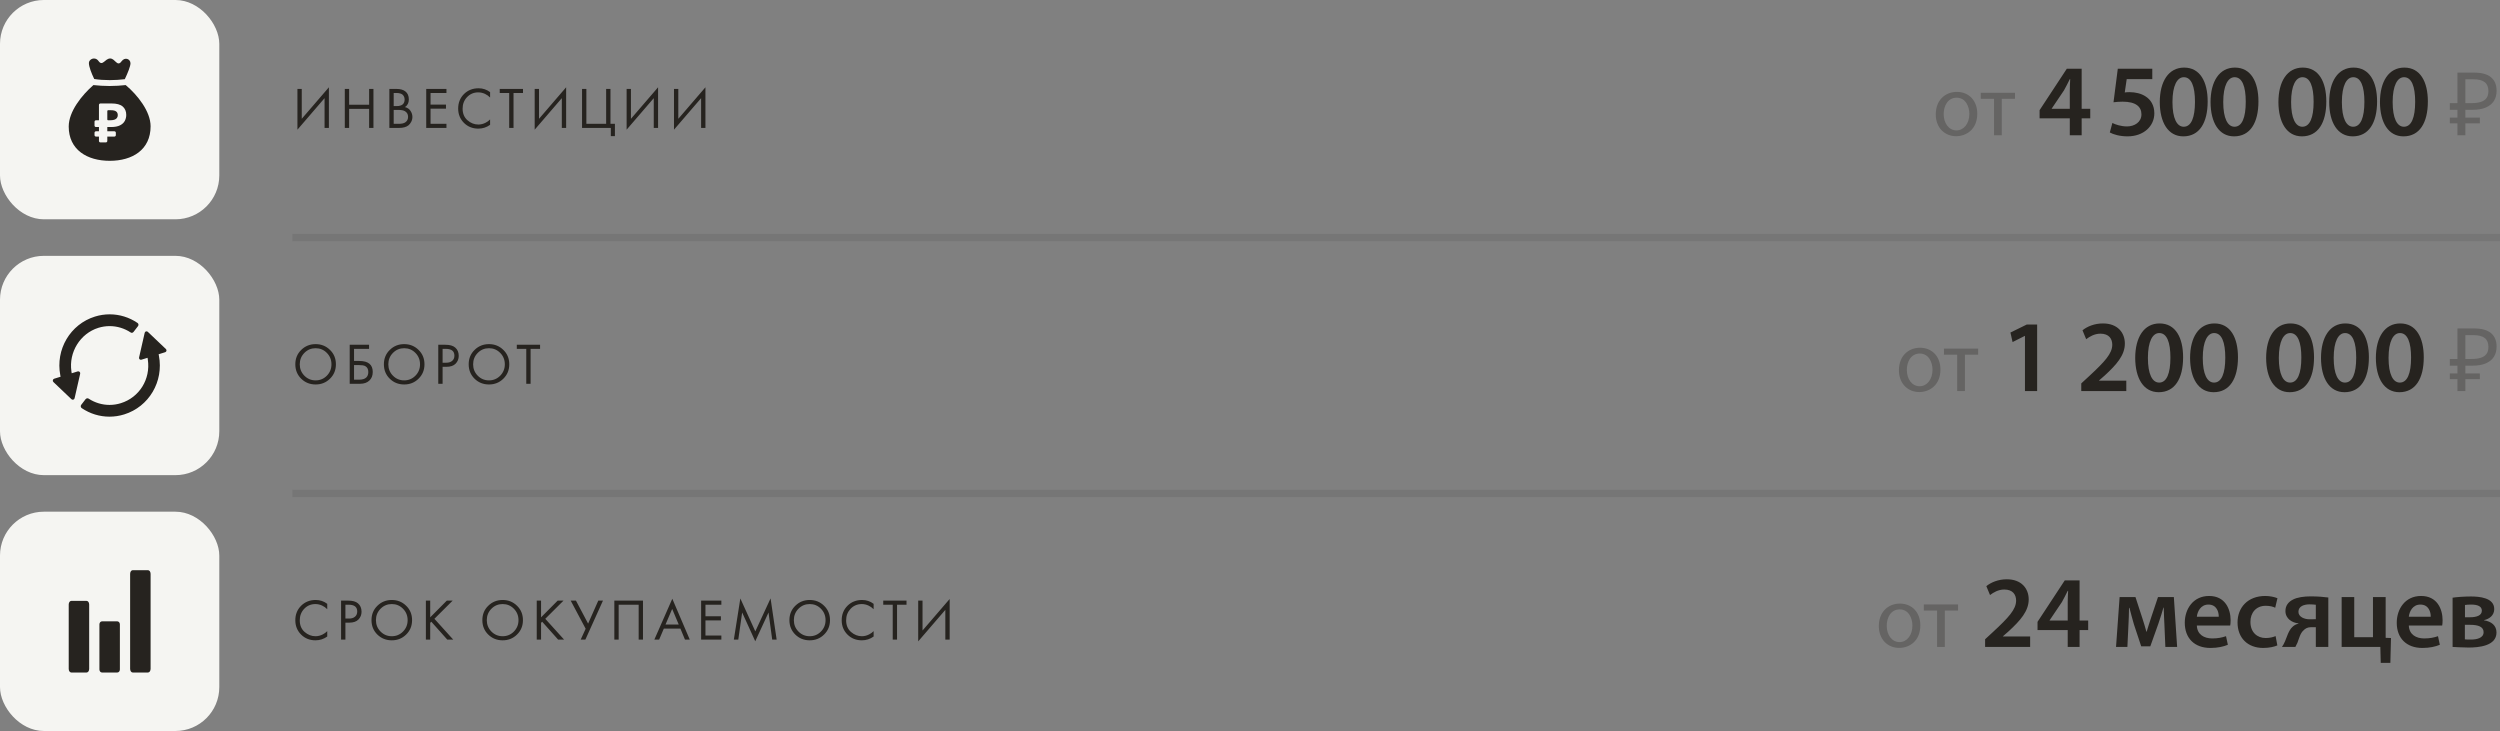 <?xml version="1.0" encoding="UTF-8"?> <svg xmlns="http://www.w3.org/2000/svg" width="342" height="100" viewBox="0 0 342 100" fill="none"><rect x="0" y="0" width="342" height="100" fill="#808080" stroke="none"/><rect width="30" height="30" rx="6" fill="#F5F5F2"></rect><path fill-rule="evenodd" clip-rule="evenodd" d="M15.013 22C18.106 22 20.601 20.494 20.601 17.278C20.601 15.236 18.807 12.991 17.196 11.638C16.495 11.714 15.767 11.765 14.987 11.765C14.208 11.765 13.48 11.714 12.778 11.638C11.193 13.016 9.4 15.262 9.4 17.304C9.4 20.494 11.921 22 15.013 22ZM13.537 19.282C13.537 19.393 13.626 19.482 13.737 19.482H14.48C14.591 19.482 14.68 19.393 14.68 19.282V18.684H15.647C15.757 18.684 15.847 18.594 15.847 18.484V18.16C15.847 18.049 15.757 17.96 15.647 17.96H14.68V17.378H15.15H15.173C15.698 17.378 16.112 17.301 16.415 17.147C16.723 16.992 16.943 16.788 17.074 16.535C17.205 16.281 17.271 16.01 17.271 15.721C17.271 15.234 17.109 14.851 16.786 14.572C16.468 14.293 15.96 14.154 15.264 14.154H13.737C13.626 14.154 13.537 14.244 13.537 14.354V16.453H13.131C13.02 16.453 12.931 16.542 12.931 16.652V17.178C12.931 17.288 13.02 17.378 13.131 17.378H13.537V17.96H13.131C13.02 17.96 12.931 18.049 12.931 18.16V18.484C12.931 18.594 13.02 18.684 13.131 18.684H13.537V19.282ZM15.059 16.453C15.276 16.453 15.463 16.43 15.62 16.385C15.776 16.336 15.897 16.259 15.983 16.154C16.069 16.05 16.112 15.918 16.112 15.758C16.112 15.53 16.039 15.361 15.892 15.251C15.746 15.137 15.516 15.079 15.203 15.079H14.785C14.727 15.079 14.68 15.126 14.68 15.184V16.352C14.68 16.408 14.725 16.453 14.78 16.453H15.059Z" fill="#26231F"></path><path d="M15.019 10.961C15.746 10.961 16.448 10.91 17.072 10.833C17.488 9.965 17.851 9.046 17.851 8.664C17.851 8.077 17.098 7.745 16.63 8.383C16.032 9.225 15.772 8 15.071 8C14.369 8 14.031 9.123 13.485 8.357C12.992 7.668 12.16 8.102 12.16 8.613C12.16 9.123 12.498 9.991 12.888 10.807C13.538 10.909 14.239 10.961 15.019 10.961Z" fill="#26231F"></path><path d="M44.4 17.5V13.428L40.688 17.74V12.164H41.28V16.252L44.992 11.94V17.5H44.4ZM47.76 12.164V14.332H50.496V12.164H51.088V17.5H50.496V14.892H47.76V17.5H47.168V12.164H47.76ZM53.265 12.164H54.225C54.758 12.164 55.166 12.276 55.449 12.5C55.769 12.745 55.929 13.113 55.929 13.604C55.929 14.063 55.753 14.412 55.401 14.652C55.742 14.737 55.995 14.911 56.161 15.172C56.331 15.428 56.417 15.703 56.417 15.996C56.417 16.236 56.363 16.457 56.257 16.66C56.155 16.863 56.027 17.025 55.873 17.148C55.574 17.383 55.147 17.5 54.593 17.5H53.265V12.164ZM53.857 12.724V14.508H54.305C54.385 14.508 54.462 14.505 54.537 14.5C54.611 14.489 54.699 14.468 54.801 14.436C54.907 14.399 54.998 14.351 55.073 14.292C55.153 14.233 55.219 14.145 55.273 14.028C55.326 13.911 55.353 13.775 55.353 13.62C55.353 13.455 55.321 13.313 55.257 13.196C55.193 13.073 55.121 12.983 55.041 12.924C54.961 12.865 54.865 12.82 54.753 12.788C54.641 12.756 54.555 12.737 54.497 12.732C54.438 12.727 54.379 12.724 54.321 12.724H53.857ZM53.857 15.036V16.94H54.537C54.969 16.94 55.281 16.865 55.473 16.716C55.707 16.545 55.825 16.3 55.825 15.98C55.825 15.623 55.673 15.361 55.369 15.196C55.177 15.089 54.875 15.036 54.465 15.036H53.857ZM61.075 12.164V12.724H58.899V14.308H61.011V14.868H58.899V16.94H61.075V17.5H58.307V12.164H61.075ZM67.046 12.604V13.34C66.833 13.127 66.601 12.961 66.35 12.844C66.046 12.705 65.74 12.636 65.43 12.636C64.817 12.636 64.305 12.852 63.894 13.284C63.489 13.711 63.286 14.236 63.286 14.86C63.286 15.532 63.508 16.063 63.95 16.452C64.398 16.841 64.894 17.036 65.438 17.036C65.779 17.036 66.11 16.953 66.43 16.788C66.654 16.676 66.859 16.527 67.046 16.34V17.076C66.561 17.423 66.025 17.596 65.438 17.596C64.649 17.596 63.99 17.332 63.462 16.804C62.94 16.276 62.678 15.625 62.678 14.852C62.678 14.057 62.942 13.396 63.47 12.868C64.004 12.34 64.67 12.076 65.47 12.076C66.057 12.076 66.582 12.252 67.046 12.604ZM71.546 12.724H70.25V17.5H69.658V12.724H68.362V12.164H71.546V12.724ZM76.856 17.5V13.428L73.144 17.74V12.164H73.736V16.252L77.448 11.94V17.5H76.856ZM79.624 17.5V12.164H80.216V16.94H82.92V12.164H83.512V16.94H84.12V18.62H83.56V17.5H79.624ZM89.433 17.5V13.428L85.721 17.74V12.164H86.313V16.252L90.025 11.94V17.5H89.433ZM95.912 17.5V13.428L92.201 17.74V12.164H92.793V16.252L96.504 11.94V17.5H95.912Z" fill="#26231F"></path><path d="M267.694 12.572C269.362 12.572 270.49 13.784 270.49 15.548C270.49 17.696 268.99 18.632 267.598 18.632C266.038 18.632 264.814 17.48 264.814 15.644C264.814 13.712 266.098 12.572 267.694 12.572ZM267.67 13.364C266.434 13.364 265.894 14.516 265.894 15.608C265.894 16.88 266.614 17.84 267.646 17.84C268.654 17.84 269.41 16.892 269.41 15.584C269.41 14.6 268.918 13.364 267.67 13.364ZM270.971 12.692H275.651V13.52H273.839V18.5H272.783V13.52H270.971V12.692ZM336.18 18.5V9.932H338.436C339.484 9.932 340.26 10.144 340.764 10.568C341.276 10.992 341.532 11.608 341.532 12.416C341.532 12.96 341.408 13.428 341.16 13.82C340.912 14.204 340.544 14.5 340.056 14.708C339.576 14.916 338.98 15.02 338.268 15.02H337.26V18.5H336.18ZM335.136 16.868V16.088H339.24V16.868H335.136ZM335.136 15.02V14.108H337.884V15.02H335.136ZM338.112 14.108C338.6 14.108 339.012 14.056 339.348 13.952C339.692 13.848 339.956 13.676 340.14 13.436C340.324 13.196 340.416 12.868 340.416 12.452C340.416 11.908 340.248 11.504 339.912 11.24C339.576 10.976 339.052 10.844 338.34 10.844H337.26V14.108H338.112Z" fill="#26231F" fill-opacity="0.3"></path><path d="M284.771 18.5H283.147V16.19H279.017V15.07L282.741 9.4H284.771V14.888H285.947V16.19H284.771V18.5ZM280.669 14.888H283.147V12.41C283.147 11.892 283.175 11.374 283.203 10.828H283.147C282.867 11.402 282.629 11.864 282.349 12.368L280.669 14.86V14.888ZM294.433 9.4V10.828H290.933L290.667 12.648C290.863 12.62 291.045 12.606 291.311 12.606C292.109 12.606 292.921 12.788 293.523 13.194C294.209 13.628 294.713 14.398 294.713 15.504C294.713 17.24 293.271 18.654 291.045 18.654C289.981 18.654 289.099 18.388 288.623 18.122L288.973 16.82C289.365 17.03 290.149 17.296 290.975 17.296C291.983 17.296 292.949 16.722 292.949 15.644C292.949 14.594 292.179 13.908 290.373 13.908C289.855 13.908 289.477 13.95 289.127 13.992L289.715 9.4H294.433ZM298.789 9.246C300.987 9.246 302.009 11.206 302.009 13.88C302.009 16.82 300.861 18.654 298.677 18.654C296.591 18.654 295.471 16.75 295.457 13.978C295.457 11.136 296.661 9.246 298.789 9.246ZM298.747 10.562C297.837 10.562 297.193 11.696 297.193 13.964C297.193 16.19 297.795 17.338 298.733 17.338C299.755 17.338 300.273 16.106 300.273 13.922C300.273 11.808 299.783 10.562 298.747 10.562ZM305.735 9.246C307.933 9.246 308.955 11.206 308.955 13.88C308.955 16.82 307.807 18.654 305.623 18.654C303.537 18.654 302.417 16.75 302.403 13.978C302.403 11.136 303.607 9.246 305.735 9.246ZM305.693 10.562C304.783 10.562 304.139 11.696 304.139 13.964C304.139 16.19 304.741 17.338 305.679 17.338C306.701 17.338 307.219 16.106 307.219 13.922C307.219 11.808 306.729 10.562 305.693 10.562ZM315.019 9.246C317.217 9.246 318.239 11.206 318.239 13.88C318.239 16.82 317.091 18.654 314.907 18.654C312.821 18.654 311.701 16.75 311.687 13.978C311.687 11.136 312.891 9.246 315.019 9.246ZM314.977 10.562C314.067 10.562 313.423 11.696 313.423 13.964C313.423 16.19 314.025 17.338 314.963 17.338C315.985 17.338 316.503 16.106 316.503 13.922C316.503 11.808 316.013 10.562 314.977 10.562ZM321.965 9.246C324.163 9.246 325.185 11.206 325.185 13.88C325.185 16.82 324.037 18.654 321.853 18.654C319.767 18.654 318.647 16.75 318.633 13.978C318.633 11.136 319.837 9.246 321.965 9.246ZM321.923 10.562C321.013 10.562 320.369 11.696 320.369 13.964C320.369 16.19 320.971 17.338 321.909 17.338C322.931 17.338 323.449 16.106 323.449 13.922C323.449 11.808 322.959 10.562 321.923 10.562ZM328.911 9.246C331.109 9.246 332.131 11.206 332.131 13.88C332.131 16.82 330.983 18.654 328.799 18.654C326.713 18.654 325.593 16.75 325.579 13.978C325.579 11.136 326.783 9.246 328.911 9.246ZM328.869 10.562C327.959 10.562 327.315 11.696 327.315 13.964C327.315 16.19 327.917 17.338 328.855 17.338C329.877 17.338 330.395 16.106 330.395 13.922C330.395 11.808 329.905 10.562 328.869 10.562Z" fill="#26231F"></path><rect x="40" y="32" width="302" height="1" fill="#26231F" fill-opacity="0.1"></rect><rect y="35" width="30" height="30" rx="6" fill="#F5F5F2"></rect><path d="M14.976 57C13.624 57 12.312 56.596 11.181 55.832C11.11 55.784 11.062 55.708 11.049 55.623C11.035 55.538 11.057 55.45 11.109 55.383L11.706 54.609C11.767 54.531 11.858 54.485 11.957 54.485C12.018 54.485 12.077 54.503 12.129 54.536C12.988 55.097 13.976 55.393 14.986 55.393C15.508 55.393 16.027 55.313 16.529 55.156C19.062 54.372 20.616 51.87 20.224 49.206L20.186 48.946L19.341 49.208C19.256 49.235 19.163 49.213 19.097 49.151C19.032 49.089 19.004 48.996 19.024 48.907L19.794 45.526C19.815 45.435 19.882 45.362 19.969 45.335C20.057 45.308 20.152 45.33 20.219 45.394L22.699 47.751C22.764 47.813 22.792 47.906 22.772 47.995C22.752 48.083 22.687 48.154 22.601 48.181L21.701 48.462L21.739 48.662C22.416 52.19 20.376 55.641 16.995 56.69C16.337 56.896 15.658 57 14.976 57L14.976 57ZM7.307 52.263C7.238 52.197 7.208 52.099 7.229 52.005C7.251 51.911 7.32 51.836 7.41 51.808L8.287 51.537L8.248 51.336C7.573 47.808 9.614 44.356 12.994 43.306C13.648 43.103 14.322 43 15 43C16.359 43 17.678 43.408 18.814 44.179C18.882 44.225 18.928 44.298 18.941 44.38C18.953 44.461 18.932 44.545 18.882 44.61L18.258 45.419C18.204 45.489 18.122 45.53 18.034 45.53C17.979 45.53 17.925 45.513 17.878 45.483C17.015 44.913 16.02 44.612 14.999 44.612C14.478 44.612 13.958 44.691 13.455 44.847C10.969 45.623 9.384 48.183 9.771 50.803L9.809 51.063L10.631 50.807C10.722 50.779 10.821 50.802 10.89 50.868C10.96 50.934 10.989 51.033 10.968 51.127L10.204 54.481C10.183 54.572 10.116 54.645 10.028 54.672C9.94 54.699 9.845 54.677 9.777 54.613L7.307 52.263Z" fill="#26231F"></path><path d="M45.144 51.804C44.611 52.332 43.955 52.596 43.176 52.596C42.397 52.596 41.739 52.332 41.2 51.804C40.667 51.276 40.4 50.62 40.4 49.836C40.4 49.047 40.669 48.391 41.208 47.868C41.747 47.34 42.403 47.076 43.176 47.076C43.949 47.076 44.605 47.34 45.144 47.868C45.683 48.391 45.952 49.047 45.952 49.836C45.952 50.62 45.683 51.276 45.144 51.804ZM44.712 48.276C44.291 47.849 43.779 47.636 43.176 47.636C42.573 47.636 42.061 47.849 41.64 48.276C41.219 48.703 41.008 49.223 41.008 49.836C41.008 50.449 41.219 50.969 41.64 51.396C42.061 51.823 42.573 52.036 43.176 52.036C43.779 52.036 44.291 51.823 44.712 51.396C45.133 50.969 45.344 50.449 45.344 49.836C45.344 49.223 45.133 48.703 44.712 48.276ZM47.84 52.5V47.164H50.488V47.724H48.432V49.38H49.152C50.378 49.38 50.992 49.881 50.992 50.884C50.992 51.385 50.834 51.78 50.52 52.068C50.21 52.356 49.792 52.5 49.264 52.5H47.84ZM48.432 49.94V51.94H49.12C49.573 51.94 49.901 51.841 50.104 51.644C50.29 51.468 50.384 51.215 50.384 50.884C50.384 50.5 50.24 50.231 49.952 50.076C49.786 49.985 49.488 49.94 49.056 49.94H48.432ZM57.26 51.804C56.726 52.332 56.07 52.596 55.292 52.596C54.513 52.596 53.854 52.332 53.316 51.804C52.782 51.276 52.516 50.62 52.516 49.836C52.516 49.047 52.785 48.391 53.324 47.868C53.862 47.34 54.518 47.076 55.292 47.076C56.065 47.076 56.721 47.34 57.26 47.868C57.798 48.391 58.068 49.047 58.068 49.836C58.068 50.62 57.798 51.276 57.26 51.804ZM56.828 48.276C56.406 47.849 55.894 47.636 55.292 47.636C54.689 47.636 54.177 47.849 53.756 48.276C53.334 48.703 53.124 49.223 53.124 49.836C53.124 50.449 53.334 50.969 53.756 51.396C54.177 51.823 54.689 52.036 55.292 52.036C55.894 52.036 56.406 51.823 56.828 51.396C57.249 50.969 57.46 50.449 57.46 49.836C57.46 49.223 57.249 48.703 56.828 48.276ZM59.955 47.164H60.923C61.531 47.164 61.979 47.289 62.267 47.54C62.593 47.817 62.755 48.199 62.755 48.684C62.755 49.1 62.614 49.455 62.331 49.748C62.054 50.036 61.633 50.18 61.067 50.18H60.547V52.5H59.955V47.164ZM60.547 47.724V49.62H61.035C61.387 49.62 61.662 49.535 61.859 49.364C62.062 49.193 62.163 48.956 62.163 48.652C62.163 48.033 61.771 47.724 60.987 47.724H60.547ZM68.86 51.804C68.326 52.332 67.67 52.596 66.892 52.596C66.113 52.596 65.454 52.332 64.916 51.804C64.382 51.276 64.116 50.62 64.116 49.836C64.116 49.047 64.385 48.391 64.924 47.868C65.462 47.34 66.118 47.076 66.892 47.076C67.665 47.076 68.321 47.34 68.86 47.868C69.398 48.391 69.668 49.047 69.668 49.836C69.668 50.62 69.398 51.276 68.86 51.804ZM68.428 48.276C68.006 47.849 67.494 47.636 66.892 47.636C66.289 47.636 65.777 47.849 65.356 48.276C64.934 48.703 64.724 49.223 64.724 49.836C64.724 50.449 64.934 50.969 65.356 51.396C65.777 51.823 66.289 52.036 66.892 52.036C67.494 52.036 68.006 51.823 68.428 51.396C68.849 50.969 69.06 50.449 69.06 49.836C69.06 49.223 68.849 48.703 68.428 48.276ZM73.882 47.724H72.586V52.5H71.994V47.724H70.698V47.164H73.882V47.724Z" fill="#26231F"></path><path d="M262.654 47.572C264.322 47.572 265.45 48.784 265.45 50.548C265.45 52.696 263.95 53.632 262.558 53.632C260.998 53.632 259.774 52.48 259.774 50.644C259.774 48.712 261.058 47.572 262.654 47.572ZM262.63 48.364C261.394 48.364 260.854 49.516 260.854 50.608C260.854 51.88 261.574 52.84 262.606 52.84C263.614 52.84 264.37 51.892 264.37 50.584C264.37 49.6 263.878 48.364 262.63 48.364ZM265.931 47.692H270.611V48.52H268.799V53.5H267.743V48.52H265.931V47.692ZM336.18 53.5V44.932H338.436C339.484 44.932 340.26 45.144 340.764 45.568C341.276 45.992 341.532 46.608 341.532 47.416C341.532 47.96 341.408 48.428 341.16 48.82C340.912 49.204 340.544 49.5 340.056 49.708C339.576 49.916 338.98 50.02 338.268 50.02H337.26V53.5H336.18ZM335.136 51.868V51.088H339.24V51.868H335.136ZM335.136 50.02V49.108H337.884V50.02H335.136ZM338.112 49.108C338.6 49.108 339.012 49.056 339.348 48.952C339.692 48.848 339.956 48.676 340.14 48.436C340.324 48.196 340.416 47.868 340.416 47.452C340.416 46.908 340.248 46.504 339.912 46.24C339.576 45.976 339.052 45.844 338.34 45.844H337.26V49.108H338.112Z" fill="#26231F" fill-opacity="0.3"></path><path d="M277.015 53.5V45.954H276.987L275.321 46.794L275.027 45.492L277.253 44.4H278.681V53.5H277.015ZM290.877 53.5H284.717V52.45L285.795 51.456C287.937 49.468 288.945 48.376 288.959 47.172C288.959 46.36 288.525 45.646 287.335 45.646C286.523 45.646 285.851 46.052 285.389 46.402L284.885 45.184C285.543 44.652 286.537 44.246 287.685 44.246C289.701 44.246 290.681 45.52 290.681 47.004C290.681 48.6 289.533 49.888 287.937 51.358L287.153 52.044V52.072H290.877V53.5ZM295.429 44.246C297.627 44.246 298.649 46.206 298.649 48.88C298.649 51.82 297.501 53.654 295.317 53.654C293.231 53.654 292.111 51.75 292.097 48.978C292.097 46.136 293.301 44.246 295.429 44.246ZM295.387 45.562C294.477 45.562 293.833 46.696 293.833 48.964C293.833 51.19 294.435 52.338 295.373 52.338C296.395 52.338 296.913 51.106 296.913 48.922C296.913 46.808 296.423 45.562 295.387 45.562ZM302.935 44.246C305.133 44.246 306.155 46.206 306.155 48.88C306.155 51.82 305.007 53.654 302.823 53.654C300.737 53.654 299.617 51.75 299.603 48.978C299.603 46.136 300.807 44.246 302.935 44.246ZM302.893 45.562C301.983 45.562 301.339 46.696 301.339 48.964C301.339 51.19 301.941 52.338 302.879 52.338C303.901 52.338 304.419 51.106 304.419 48.922C304.419 46.808 303.929 45.562 302.893 45.562ZM313.339 44.246C315.537 44.246 316.559 46.206 316.559 48.88C316.559 51.82 315.411 53.654 313.227 53.654C311.141 53.654 310.021 51.75 310.007 48.978C310.007 46.136 311.211 44.246 313.339 44.246ZM313.297 45.562C312.387 45.562 311.743 46.696 311.743 48.964C311.743 51.19 312.345 52.338 313.283 52.338C314.305 52.338 314.823 51.106 314.823 48.922C314.823 46.808 314.333 45.562 313.297 45.562ZM320.845 44.246C323.043 44.246 324.065 46.206 324.065 48.88C324.065 51.82 322.917 53.654 320.733 53.654C318.647 53.654 317.527 51.75 317.513 48.978C317.513 46.136 318.717 44.246 320.845 44.246ZM320.803 45.562C319.893 45.562 319.249 46.696 319.249 48.964C319.249 51.19 319.851 52.338 320.789 52.338C321.811 52.338 322.329 51.106 322.329 48.922C322.329 46.808 321.839 45.562 320.803 45.562ZM328.351 44.246C330.549 44.246 331.571 46.206 331.571 48.88C331.571 51.82 330.423 53.654 328.239 53.654C326.153 53.654 325.033 51.75 325.019 48.978C325.019 46.136 326.223 44.246 328.351 44.246ZM328.309 45.562C327.399 45.562 326.755 46.696 326.755 48.964C326.755 51.19 327.357 52.338 328.295 52.338C329.317 52.338 329.835 51.106 329.835 48.922C329.835 46.808 329.345 45.562 328.309 45.562Z" fill="#26231F"></path><rect x="40" y="67" width="302" height="1" fill="#26231F" fill-opacity="0.1"></rect><rect y="70" width="30" height="30" rx="6" fill="#F5F5F2"></rect><path d="M12.2 82.691V91.51C12.2 91.639 12.159 91.769 12.097 91.856C12.036 91.942 11.943 92 11.85 92H9.75C9.658 92 9.565 91.942 9.503 91.856C9.442 91.769 9.4 91.639 9.4 91.51V82.691C9.4 82.561 9.442 82.431 9.503 82.344C9.565 82.258 9.658 82.2 9.75 82.2H11.85C11.943 82.2 12.036 82.258 12.097 82.344C12.159 82.446 12.2 82.561 12.2 82.691Z" fill="#26231F"></path><path d="M16.297 85.121C16.358 85.194 16.4 85.303 16.4 85.412V91.588C16.4 91.697 16.358 91.806 16.297 91.879C16.235 91.951 16.142 92 16.05 92H13.95C13.857 92 13.764 91.951 13.703 91.879C13.641 91.806 13.6 91.697 13.6 91.588V85.412C13.6 85.303 13.641 85.194 13.703 85.121C13.764 85.049 13.857 85 13.95 85H16.05C16.142 85 16.225 85.049 16.297 85.121Z" fill="#26231F"></path><path d="M20.498 78.147C20.56 78.236 20.601 78.368 20.601 78.501V91.499C20.601 91.632 20.56 91.764 20.498 91.853C20.436 91.941 20.343 92 20.251 92H18.151C18.058 92 17.965 91.941 17.904 91.853C17.842 91.764 17.801 91.632 17.801 91.499V78.501C17.801 78.368 17.842 78.236 17.904 78.147C17.965 78.059 18.058 78 18.151 78H20.251C20.343 78 20.426 78.059 20.498 78.147Z" fill="#26231F"></path><path d="M44.768 82.604V83.34C44.555 83.127 44.323 82.961 44.072 82.844C43.768 82.705 43.461 82.636 43.152 82.636C42.539 82.636 42.027 82.852 41.616 83.284C41.211 83.711 41.008 84.236 41.008 84.86C41.008 85.532 41.229 86.063 41.672 86.452C42.12 86.841 42.616 87.036 43.16 87.036C43.501 87.036 43.832 86.953 44.152 86.788C44.376 86.676 44.581 86.527 44.768 86.34V87.076C44.283 87.423 43.747 87.596 43.16 87.596C42.371 87.596 41.712 87.332 41.184 86.804C40.661 86.276 40.4 85.625 40.4 84.852C40.4 84.057 40.664 83.396 41.192 82.868C41.725 82.34 42.392 82.076 43.192 82.076C43.779 82.076 44.304 82.252 44.768 82.604ZM46.66 82.164H47.628C48.236 82.164 48.684 82.289 48.972 82.54C49.297 82.817 49.46 83.199 49.46 83.684C49.46 84.1 49.319 84.455 49.036 84.748C48.758 85.036 48.337 85.18 47.772 85.18H47.252V87.5H46.66V82.164ZM47.252 82.724V84.62H47.74C48.092 84.62 48.367 84.535 48.564 84.364C48.767 84.193 48.868 83.956 48.868 83.652C48.868 83.033 48.476 82.724 47.692 82.724H47.252ZM55.564 86.804C55.031 87.332 54.375 87.596 53.596 87.596C52.818 87.596 52.159 87.332 51.62 86.804C51.087 86.276 50.82 85.62 50.82 84.836C50.82 84.047 51.09 83.391 51.628 82.868C52.167 82.34 52.823 82.076 53.596 82.076C54.37 82.076 55.026 82.34 55.564 82.868C56.103 83.391 56.372 84.047 56.372 84.836C56.372 85.62 56.103 86.276 55.564 86.804ZM55.132 83.276C54.711 82.849 54.199 82.636 53.596 82.636C52.994 82.636 52.482 82.849 52.06 83.276C51.639 83.703 51.428 84.223 51.428 84.836C51.428 85.449 51.639 85.969 52.06 86.396C52.482 86.823 52.994 87.036 53.596 87.036C54.199 87.036 54.711 86.823 55.132 86.396C55.554 85.969 55.764 85.449 55.764 84.836C55.764 84.223 55.554 83.703 55.132 83.276ZM58.852 82.164V84.452L61.124 82.164H61.924L59.428 84.652L62.004 87.5H61.188L59.004 85.052L58.852 85.204V87.5H58.26V82.164H58.852ZM70.73 86.804C70.197 87.332 69.541 87.596 68.762 87.596C67.983 87.596 67.325 87.332 66.786 86.804C66.253 86.276 65.986 85.62 65.986 84.836C65.986 84.047 66.255 83.391 66.794 82.868C67.333 82.34 67.989 82.076 68.762 82.076C69.535 82.076 70.191 82.34 70.73 82.868C71.269 83.391 71.538 84.047 71.538 84.836C71.538 85.62 71.269 86.276 70.73 86.804ZM70.298 83.276C69.877 82.849 69.365 82.636 68.762 82.636C68.159 82.636 67.647 82.849 67.226 83.276C66.805 83.703 66.594 84.223 66.594 84.836C66.594 85.449 66.805 85.969 67.226 86.396C67.647 86.823 68.159 87.036 68.762 87.036C69.365 87.036 69.877 86.823 70.298 86.396C70.719 85.969 70.93 85.449 70.93 84.836C70.93 84.223 70.719 83.703 70.298 83.276ZM74.017 82.164V84.452L76.29 82.164H77.09L74.594 84.652L77.169 87.5H76.353L74.169 85.052L74.017 85.204V87.5H73.425V82.164H74.017ZM78.07 82.164H78.79L80.454 85.308L81.846 82.164H82.486L80.078 87.5H79.438L80.118 86.012L78.07 82.164ZM84.041 82.164H87.961V87.5H87.369V82.724H84.633V87.5H84.041V82.164ZM93.706 87.5L93.082 85.996H90.81L90.17 87.5H89.514L91.97 81.908L94.362 87.5H93.706ZM91.042 85.436H92.85L91.954 83.3L91.042 85.436ZM98.683 82.164V82.724H96.507V84.308H98.619V84.868H96.507V86.94H98.683V87.5H95.915V82.164H98.683ZM100.998 87.5H100.39L101.278 81.868L103.326 86.372L105.414 81.86L106.246 87.5H105.638L105.134 83.788L103.318 87.724L101.526 83.788L100.998 87.5ZM112.736 86.804C112.203 87.332 111.547 87.596 110.768 87.596C109.99 87.596 109.331 87.332 108.792 86.804C108.259 86.276 107.992 85.62 107.992 84.836C107.992 84.047 108.262 83.391 108.8 82.868C109.339 82.34 109.995 82.076 110.768 82.076C111.542 82.076 112.198 82.34 112.736 82.868C113.275 83.391 113.544 84.047 113.544 84.836C113.544 85.62 113.275 86.276 112.736 86.804ZM112.304 83.276C111.883 82.849 111.371 82.636 110.768 82.636C110.166 82.636 109.654 82.849 109.232 83.276C108.811 83.703 108.6 84.223 108.6 84.836C108.6 85.449 108.811 85.969 109.232 86.396C109.654 86.823 110.166 87.036 110.768 87.036C111.371 87.036 111.883 86.823 112.304 86.396C112.726 85.969 112.936 85.449 112.936 84.836C112.936 84.223 112.726 83.703 112.304 83.276ZM119.512 82.604V83.34C119.298 83.127 119.066 82.961 118.816 82.844C118.512 82.705 118.205 82.636 117.896 82.636C117.282 82.636 116.77 82.852 116.36 83.284C115.954 83.711 115.752 84.236 115.752 84.86C115.752 85.532 115.973 86.063 116.416 86.452C116.864 86.841 117.36 87.036 117.904 87.036C118.245 87.036 118.576 86.953 118.896 86.788C119.12 86.676 119.325 86.527 119.512 86.34V87.076C119.026 87.423 118.49 87.596 117.904 87.596C117.114 87.596 116.456 87.332 115.928 86.804C115.405 86.276 115.144 85.625 115.144 84.852C115.144 84.057 115.408 83.396 115.936 82.868C116.469 82.34 117.136 82.076 117.936 82.076C118.522 82.076 119.048 82.252 119.512 82.604ZM124.012 82.724H122.716V87.5H122.124V82.724H120.828V82.164H124.012V82.724ZM129.322 87.5V83.428L125.61 87.74V82.164H126.202V86.252L129.914 81.94V87.5H129.322Z" fill="#26231F"></path><path d="M259.904 82.572C261.572 82.572 262.7 83.784 262.7 85.548C262.7 87.696 261.2 88.632 259.808 88.632C258.248 88.632 257.024 87.48 257.024 85.644C257.024 83.712 258.308 82.572 259.904 82.572ZM259.88 83.364C258.644 83.364 258.104 84.516 258.104 85.608C258.104 86.88 258.824 87.84 259.856 87.84C260.864 87.84 261.62 86.892 261.62 85.584C261.62 84.6 261.128 83.364 259.88 83.364ZM263.181 82.692H267.861V83.52H266.049V88.5H264.993V83.52H263.181V82.692Z" fill="#26231F" fill-opacity="0.3"></path><path d="M277.723 88.5H271.563V87.45L272.641 86.456C274.783 84.468 275.791 83.376 275.805 82.172C275.805 81.36 275.371 80.646 274.181 80.646C273.369 80.646 272.697 81.052 272.235 81.402L271.731 80.184C272.389 79.652 273.383 79.246 274.531 79.246C276.547 79.246 277.527 80.52 277.527 82.004C277.527 83.6 276.379 84.888 274.783 86.358L273.999 87.044V87.072H277.723V88.5ZM284.487 88.5H282.863V86.19H278.733V85.07L282.457 79.4H284.487V84.888H285.663V86.19H284.487V88.5ZM280.385 84.888H282.863V82.41C282.863 81.892 282.891 81.374 282.919 80.828H282.863C282.583 81.402 282.345 81.864 282.065 82.368L280.385 84.86V84.888ZM289.473 88.5L289.963 81.682H292.133L293.099 84.65C293.239 85.084 293.477 85.854 293.631 86.428H293.659C293.799 85.938 294.093 85.042 294.317 84.356L295.213 81.682H297.383L297.831 88.5H296.221L296.095 85.532C296.067 84.874 296.011 83.936 295.997 83.124H295.955C295.731 83.908 295.619 84.272 295.255 85.35L294.163 88.416H292.917L291.923 85.42C291.727 84.776 291.475 83.782 291.307 83.152H291.251C291.237 83.992 291.209 84.916 291.167 85.574L291.027 88.5H289.473ZM305.093 85.574H300.529C300.571 86.806 301.523 87.338 302.629 87.338C303.427 87.338 303.987 87.212 304.519 87.03L304.771 88.206C304.183 88.458 303.371 88.64 302.391 88.64C300.179 88.64 298.877 87.282 298.877 85.196C298.877 83.306 300.025 81.528 302.209 81.528C304.421 81.528 305.149 83.348 305.149 84.846C305.149 85.168 305.121 85.42 305.093 85.574ZM300.529 84.37H303.525C303.539 83.74 303.259 82.704 302.111 82.704C301.047 82.704 300.599 83.67 300.529 84.37ZM311.303 87.016L311.541 88.29C311.177 88.458 310.463 88.64 309.609 88.64C307.481 88.64 306.095 87.268 306.095 85.154C306.095 83.11 307.495 81.528 309.889 81.528C310.519 81.528 311.163 81.668 311.555 81.836L311.247 83.138C310.967 82.998 310.561 82.872 309.945 82.872C308.629 82.872 307.845 83.838 307.859 85.084C307.859 86.484 308.769 87.282 309.945 87.282C310.533 87.282 310.967 87.156 311.303 87.016ZM318.513 81.738V88.5H316.805V85.798H316.161C315.685 85.798 315.349 85.98 315.111 86.246C314.677 86.624 314.509 87.352 314.285 87.94C314.201 88.136 314.117 88.29 314.005 88.5H312.171C312.325 88.29 312.465 88.024 312.591 87.73C312.843 87.142 313.081 86.246 313.599 85.77C313.809 85.56 314.075 85.392 314.425 85.322V85.28C313.599 85.196 312.647 84.664 312.647 83.586C312.647 82.816 313.081 82.326 313.683 82.018C314.271 81.71 315.181 81.584 316.091 81.584C317.043 81.584 317.911 81.654 318.513 81.738ZM316.805 84.706V82.732C316.567 82.704 316.329 82.676 315.951 82.676C315.195 82.676 314.425 82.928 314.425 83.698C314.425 84.412 315.279 84.72 315.951 84.72C316.357 84.72 316.581 84.72 316.805 84.706ZM320.338 81.682H322.06V87.17H324.622V81.682H326.358V87.254L327.086 87.282L327.002 90.684H325.686L325.63 88.5H320.338V81.682ZM334.091 85.574H329.527C329.569 86.806 330.521 87.338 331.627 87.338C332.425 87.338 332.985 87.212 333.517 87.03L333.769 88.206C333.181 88.458 332.369 88.64 331.389 88.64C329.177 88.64 327.875 87.282 327.875 85.196C327.875 83.306 329.023 81.528 331.207 81.528C333.419 81.528 334.147 83.348 334.147 84.846C334.147 85.168 334.119 85.42 334.091 85.574ZM329.527 84.37H332.523C332.537 83.74 332.257 82.704 331.109 82.704C330.045 82.704 329.597 83.67 329.527 84.37ZM335.514 88.5V81.766C336.018 81.682 337.068 81.598 338.006 81.598C339.154 81.598 341.212 81.752 341.212 83.32C341.212 84.188 340.54 84.678 339.812 84.832V84.86C340.834 85.014 341.52 85.574 341.52 86.526C341.52 88.388 339.056 88.584 337.698 88.584C336.83 88.584 335.92 88.514 335.514 88.5ZM337.208 82.76V84.44H337.922C338.79 84.44 339.518 84.202 339.518 83.544C339.518 82.998 339.042 82.704 338.034 82.704C337.684 82.704 337.46 82.732 337.208 82.76ZM337.194 85.476V87.464C337.474 87.492 337.684 87.492 338.02 87.492C338.804 87.492 339.756 87.296 339.756 86.484C339.756 85.728 339 85.476 337.922 85.476H337.194Z" fill="#26231F"></path></svg> 